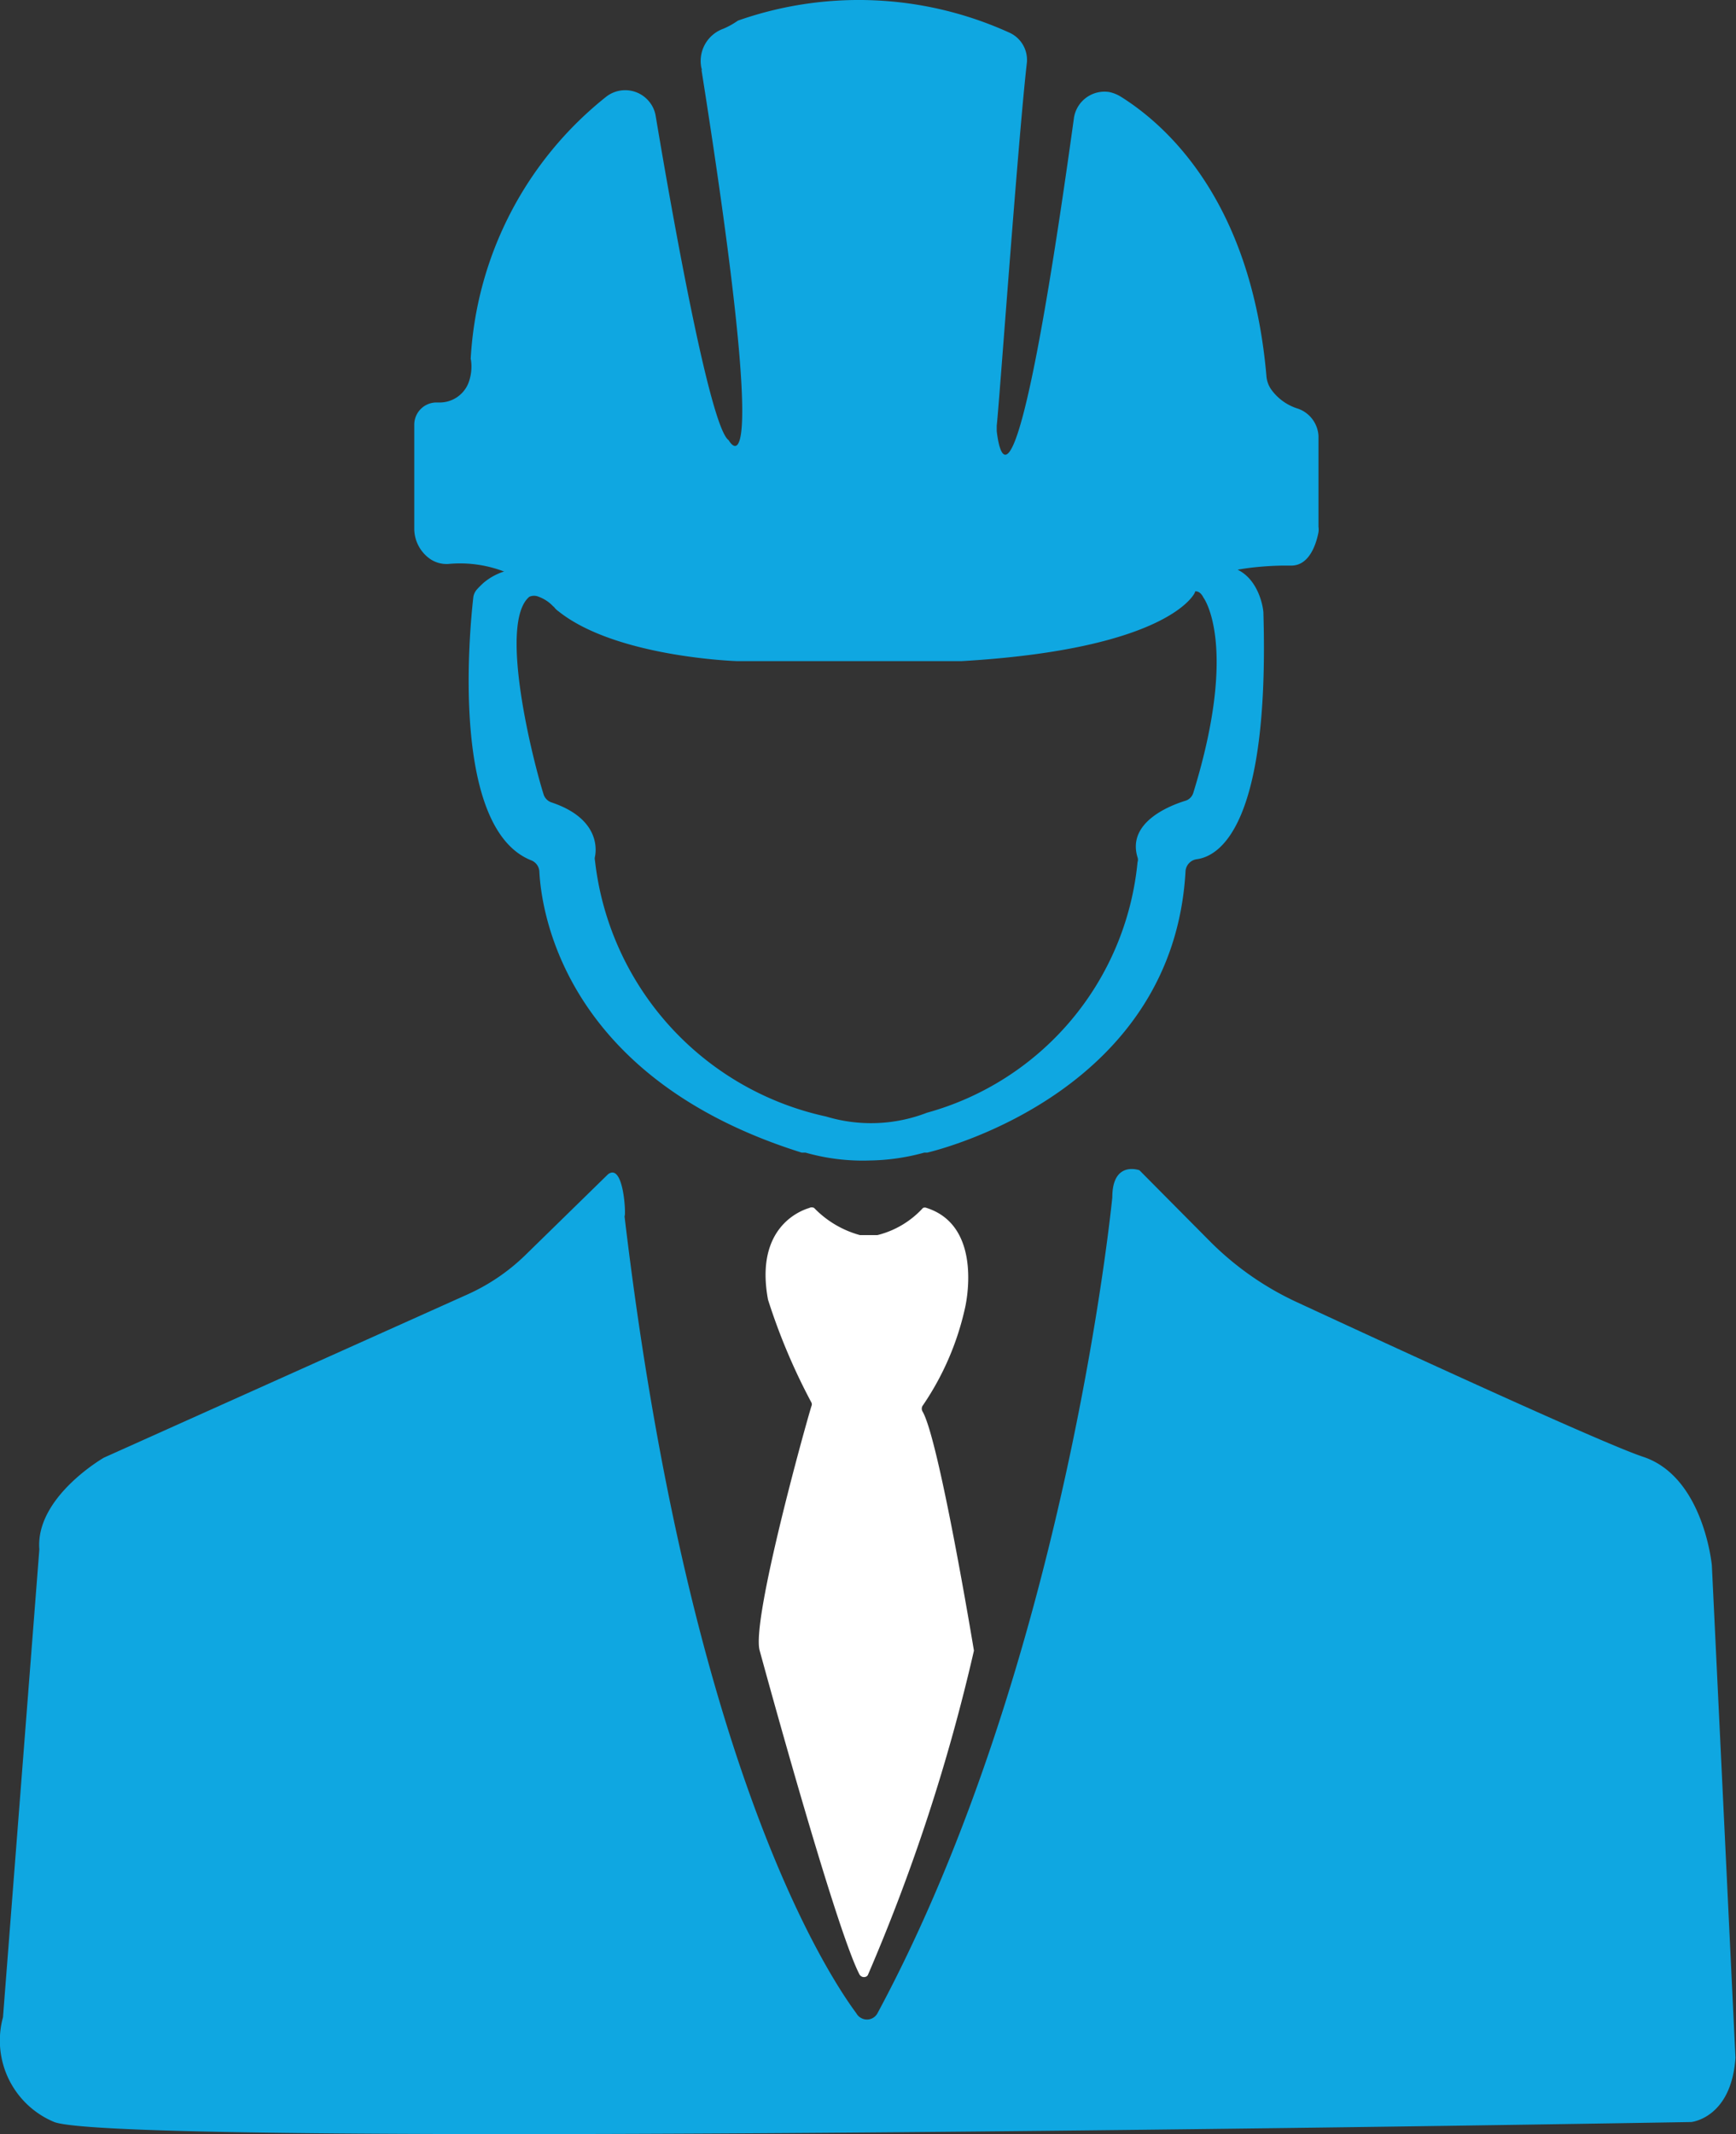 <svg id="Capa_1" data-name="Capa 1" xmlns="http://www.w3.org/2000/svg" viewBox="0 0 63.99 78.64"><rect x="0" y="0" width="63.99" height="78.64" fill="#333333" stroke="none"/><defs><style>.cls-1{fill:#0fa7e1;}.cls-2{fill:#fff;}</style></defs><title>gerencia corb blanca-</title><path id="Trazado_1" data-name="Trazado 1" class="cls-1" d="M22.41,43.27l-3.07,3a7.39,7.39,0,0,1-2.14,1.44l-13.37,6S1.3,55.16,1.45,57.09L.11,74.33A3.25,3.25,0,0,0,2,78.19c2.67,1,60.34,0,60.34,0s1.48-.14,1.63-2.37L63.1,57.68s-.3-3.26-2.53-4c-1.51-.5-9.25-4.07-12.79-5.71a11.1,11.1,0,0,1-3.15-2.2L42,43.12s-1-.37-1,1c0,0-1.66,17.06-8.66,30.07a.44.44,0,0,1-.61.16.41.41,0,0,1-.16-.16c-1.48-2-6.25-10-8.55-29.38C23.08,44.83,23,42.82,22.41,43.27Z" transform="translate(0 0)"/><path id="Trazado_2" data-name="Trazado 2" class="cls-2" d="M28,60.81S30.77,71,31.68,72.75a.19.19,0,0,0,.25.08.14.14,0,0,0,.07-.08,69.33,69.33,0,0,0,3.9-11.93h0S34.61,53,34,52a.21.21,0,0,1,0-.19,10.31,10.31,0,0,0,1.57-3.61s.73-3-1.41-3.69a.17.17,0,0,0-.14,0,3.37,3.37,0,0,1-1.68,1H31.7a3.7,3.7,0,0,1-1.69-1,.19.19,0,0,0-.18,0c-.44.13-2,.81-1.52,3.38h0a22.54,22.54,0,0,0,1.6,3.79.15.15,0,0,1,0,.13C29.67,52.59,27.7,59.68,28,60.81Z" transform="translate(0 0)"/><path id="Trazado_3" data-name="Trazado 3" class="cls-1" d="M21.07,22.07h0a.49.49,0,0,0-.14-.34,2.21,2.21,0,0,0-3.1-.26,3.19,3.19,0,0,0-.26.26.58.58,0,0,0-.12.25c-.13,1.12-.87,8.53,2.13,9.72a.47.47,0,0,1,.3.4c.07,1.44.89,7.62,9.67,10.37h.14a7.69,7.69,0,0,0,2.38.29,7.92,7.92,0,0,0,2-.29h.11c.75-.18,9.08-2.37,9.52-10.38a.48.48,0,0,1,.41-.43c.84-.11,2.69-1.22,2.46-9.07h0c0-.28-.45-3.16-3.84-.86a.48.48,0,0,0-.2.38h0a.47.47,0,0,0,.47.46.44.44,0,0,0,.36-.19c.37-.5.76-.84,1-.36,0,0,1.31,1.73-.37,7.18a.44.44,0,0,1-.31.31c-.61.19-2.14.81-1.75,2.08a.28.28,0,0,1,0,.18A10.64,10.64,0,0,1,34.17,41h0a5.72,5.72,0,0,1-3.72.14h0a10.9,10.9,0,0,1-8.52-9.44.28.28,0,0,1,0-.13c.06-.28.16-1.41-1.59-2a.46.46,0,0,1-.3-.29c-.37-1.17-1.69-6.31-.53-7.29a.43.43,0,0,1,.35,0,1.4,1.4,0,0,1,.53.35.46.46,0,0,0,.63-.16A.34.34,0,0,0,21.07,22.07Z" transform="translate(0 0)"/><path id="Trazado_4" data-name="Trazado 4" class="cls-1" d="M17.35,13.23a13.26,13.26,0,0,1,5-9.67,1.14,1.14,0,0,1,1.6.21,1.11,1.11,0,0,1,.22.51c.6,3.58,2,11.48,2.69,11.94,0,0,1.63,3-1-13.63a.06.06,0,0,0,0-.06,1.26,1.26,0,0,1,.8-1.47,2.86,2.86,0,0,0,.54-.3,13.42,13.42,0,0,1,10,.44,1.1,1.1,0,0,1,.65,1.12c-.32,2.8-1,12.34-1.11,13.37v.19c.08.71.64,4.42,2.85-11.56a1.14,1.14,0,0,1,1.29-.93,1.33,1.33,0,0,1,.43.17c1.84,1.15,4.82,4,5.37,10.28a1,1,0,0,0,.17.5,1.9,1.9,0,0,0,1,.72,1.13,1.13,0,0,1,.75,1v3.35a.67.67,0,0,1,0,.2c-.06.32-.29,1.23-1,1.23h-.29s-3,0-3.27,1c0,0-.89,2.07-8.59,2.52H27.16s-4.46-.14-6.58-1.84a.69.69,0,0,1-.17-.17,4.54,4.54,0,0,0-3.88-1.57,1.08,1.08,0,0,1-.67-.18,1.37,1.37,0,0,1-.59-1.09V15.63a.82.82,0,0,1,.84-.8h.06a1.14,1.14,0,0,0,1.09-.7,1.71,1.71,0,0,0,.1-.87Z" transform="translate(0 0)"/><path id="Trazado_5" data-name="Trazado 5" class="cls-1" d="M44.4,39.26" transform="translate(0 0)"/></svg>
